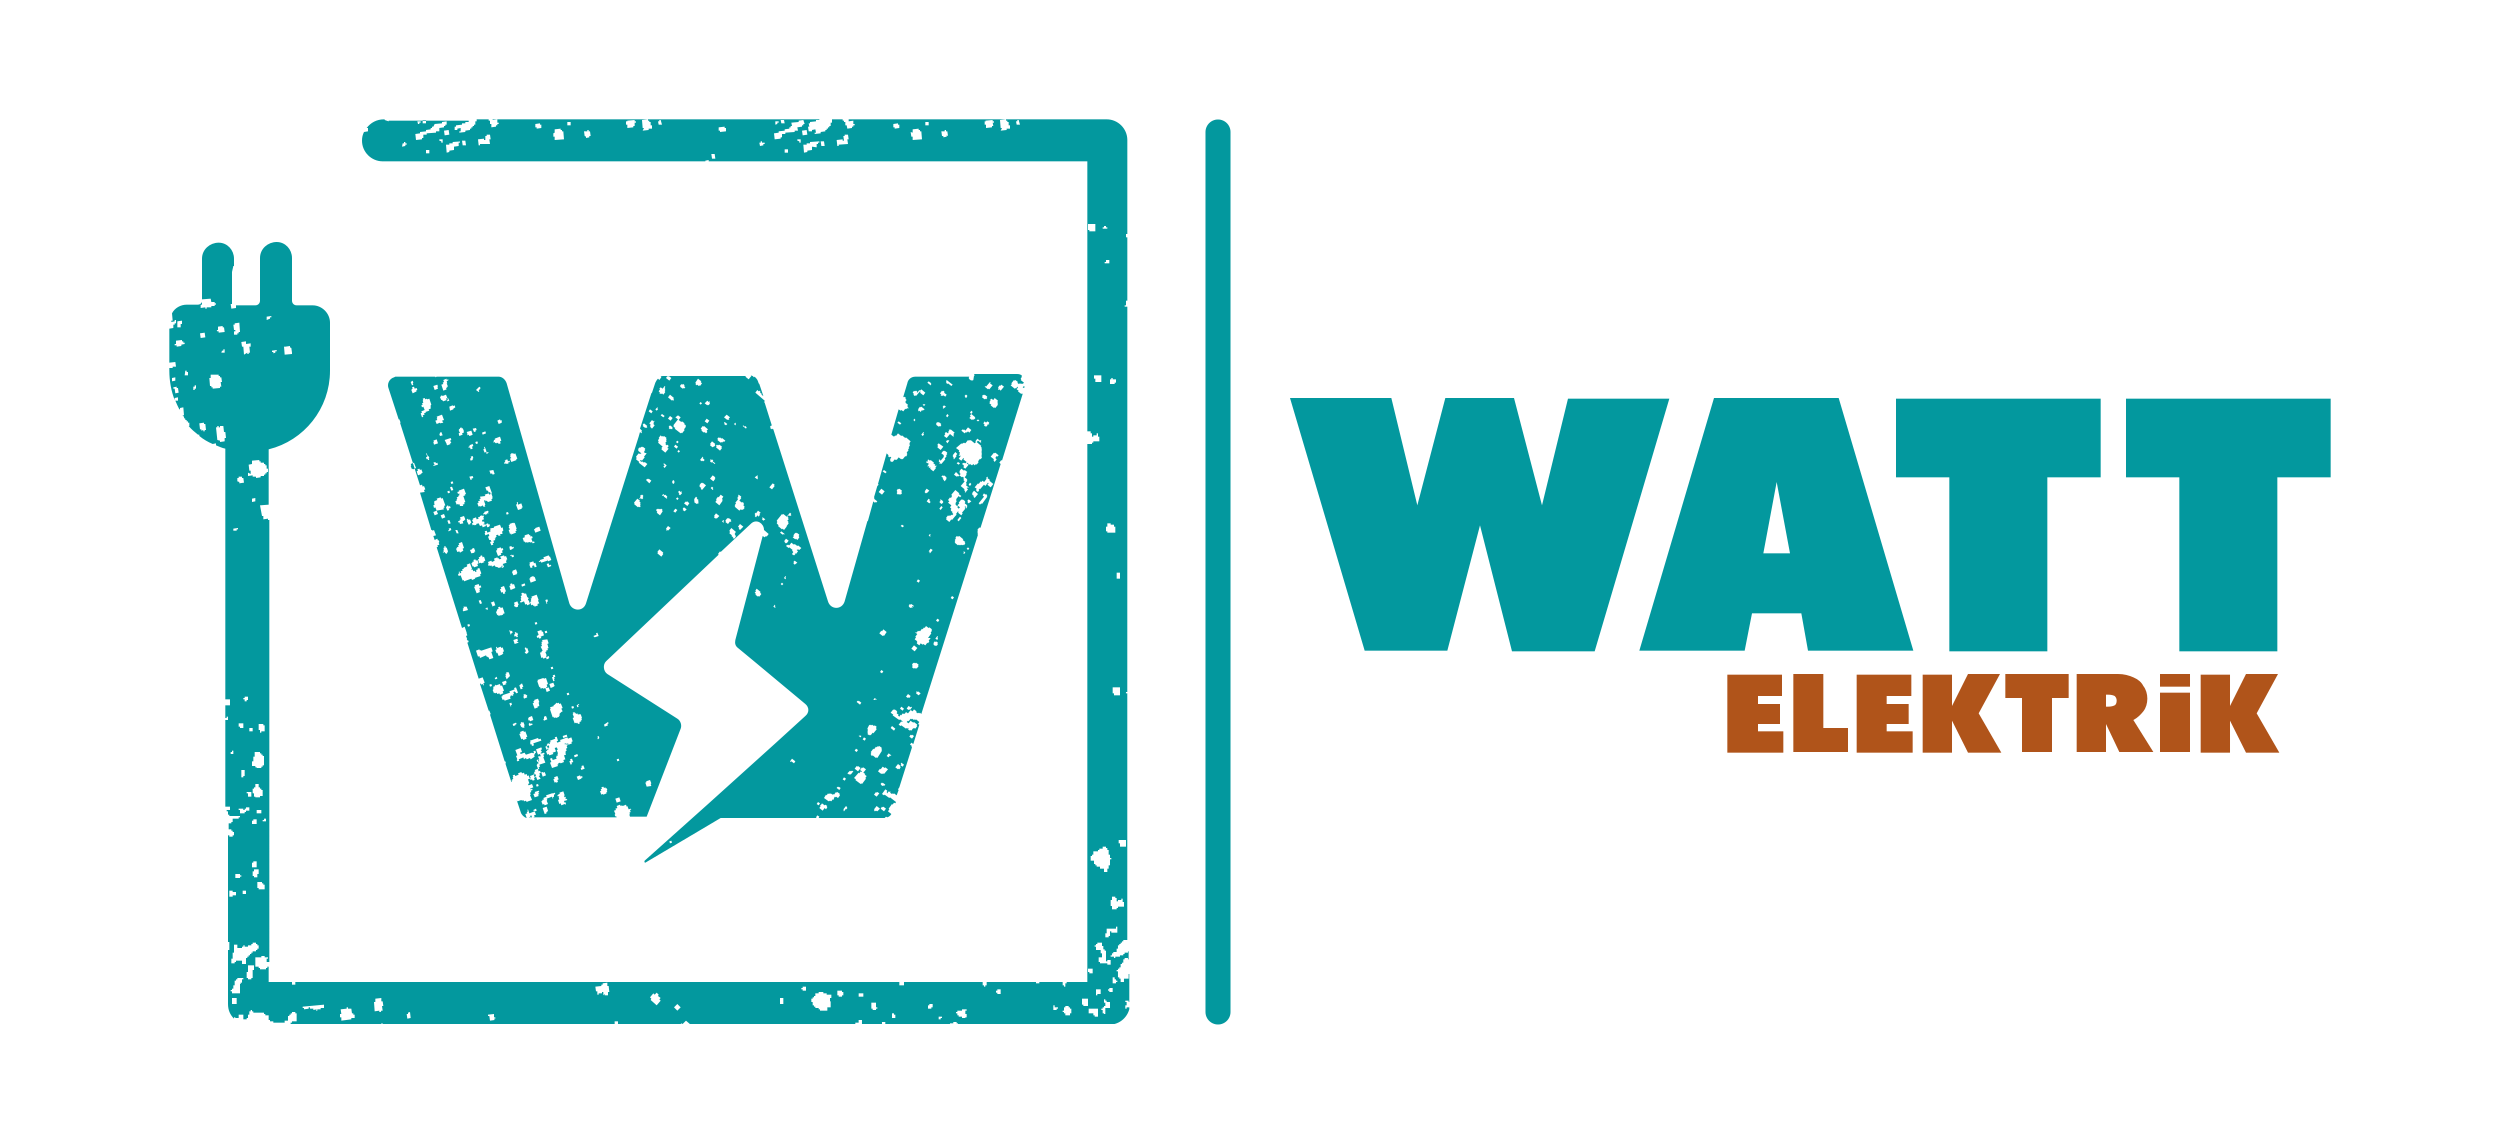 <svg xmlns="http://www.w3.org/2000/svg" xmlns:xlink="http://www.w3.org/1999/xlink" viewBox="0 0 375 171.5" style="enable-background:new 0 0 375 171.5" xml:space="preserve"><defs><path id="a" d="M25.4 17.9h144v135.7h-144z"/></defs><clipPath id="b"><use xlink:href="#a" style="overflow:visible"/></clipPath><path style="clip-path:url(#b);fill:#03989e" d="M55 19.2h.2v.5l-.6.1c-.2.4-.3.8-.3 1.3 0 1.7 1.4 3.1 3.1 3.1h48.4v-.1l.5-.1v.2h56.8v41-.5h.5v.3h.2v.5h.2v-.2h.5V65h.2v.5h.2v.7h-.9v.2h-.2v.2h-.7v-.5 81.2H160v.2h-.2v.5h-.2v-.2h-.2v-.5h-3.5v.2h-.5v-.2H148v.5h-.2v.2h-.2v-.2h-.2v-.5h-11.8v.5h-.7v-.5H44.3v.4h-.5v-.4h-3.5V145h-.2v.2h-.2v.2H39v-.2h-.2v-.2h-.5v-1.4h.9v-.2h.5v.2h.5v.2H40v.5h.4V78h-.2v-.2l-.7.1v-.5h-.2l-.3-1.6 1.3-.1v-8.3c5.3-1.3 9.2-6.1 9.2-11.8v-7.2c0-1.4-1.2-2.6-2.6-2.6h-2.4c-.4 0-.7-.3-.7-.7v-6.4c0-1.3-1-2.4-2.3-2.4-1.3 0-2.5 1-2.5 2.4v6.4c0 .4-.3.7-.7.7h-2.9v.4l-.7.1-.1-.7h.2v-4.8l.2-.9h.1v-1.1c0-1.3-1-2.4-2.3-2.4-1.3 0-2.5 1-2.5 2.4v6.1l1.3-.1.1.5h.5v.2h.2v.2h-.2v.2h-.5v.2H31v.2h-.2v-.2l-.7.1v-.5h.2v-.4c-.1.2-.3.4-.6.4H28c-.9 0-1.8.5-2.2 1.3l.1 1.1h-.2v.2l.5-.1V48h.2v.5h-.2v.2H26v.5l-.6.1v6.3c0 1.6.3 3.1.8 4.4v-.3l.5-.1v.5h-.4c.2.5.4.9.6 1.3h.1v-.2l.5-.1.1 1.2h-.2c0 .1.1.1.2.2v.1c0 .1.1.1.1.2h.1v.2h.2v.2h.2v.2h.2v.5h-.1c.4.5.9.9 1.4 1.3h.2v.2c.6.5 1.3.9 2 1.2l.5-.1v.3c.5.2.9.4 1.4.5v37.6h.7v.9h-.7v1.9h.2v-.2h.2v.5h-.4v13h.7v.5H34v.2h.2v.5h.2v.2H36v.2h-.2v.2h-.9v.5h-.2v.2h-.4v.9h.4v.2h.2v.2h.2v.5h-.2v.2h-.5v-.2h-.2v16h.2v1.2h-.2v8.1c0 .9.3 1.6.9 2.2v-.2h.2v.1h.5v-.5h.7v.7h.5v-.2h.2v-.5h.2v-.5h.2v-.2h.2v.2h.2v.2h1.6v.2h.2v.2h.5v.7h.2v.2h.5v.2h1.7v-.3h.5v-.7h.2v-.2h.2v-.2h.2v-.2h.5v.2h.2v1.2h-.7v.2h-.2v.3h1.1l.9-.1v.1h11.6v-.2h.2v.2h34.8v-.5h.5v.5l.7-.1v.2h8.5l.3-.3.2.1.5-.5.7.6-.1.1h24.8v-.4h.5v-.4h.5v.7h3v-.4h.5v.4h9.7v-.2h.5v-.2h.5v.2h.2v.2h22.7c1.6 0 2.9-1.2 3.1-2.8h-.1v.2h-.4v.2h-.2v-.5h.2v-.5h-.2v-.2h.5v.2h.1v-4.2h-.1v.7h-.7v.5h-.5v-.5h-.2v-.2h-.2v-.9h-.2v-.2h.2v-.2h.2v-.2h.2v-.5h.2v-.2h.2v-.5h.2v-.2h.5v.2h.1v-1.2h-.1v.2h-.5v.2h-.2v.2h-.5v.2h-.7v.2h-.2v-.2h-.5v-.2h.2v-.3h.2v-.2h.5v-.5h.2v-.5h.2v-.2h.2v-.2h.2v-.2h.2v-.2h.6v-37h-.2v-.2h.2V46h-.4v-.2h.2v-.7h.2v-9.5h-.2v-.5h.2V21c0-1.7-1.4-3.1-3.1-3.1h-38.7v.3l.7-.1v.5h.2v.2h-.2v.2h-.2v.2l-.7.1-.1-.5h-.2v-.5h-.2v-.2h-.2v-.4h-1.1v.2h-.5v.5h-.2v.5h-.2v.2h-.2v.2h-.2v.2h-.2v.2l-.7.1v.2l-.9.1v-.2h.2l-.1-.5-.5.1v.2h-.5l-.1-.7h.2l-.1-.5h.2v-.2l.9-.1V18h.5v-.2h.5v-.2H112v.1l-.7.1v-.1H73.9v.3l.7-.1v.5h.2v.2h-.2v.2h-.2v.2l-.7.1v-.5h-.2v-.5h-.2v-.2h-.2v-.4H72v.2h-.5v.5h-.2v.5h-.2v.2h-.2v.2h-.2v.2h-.2v.2l-.7.1v.2l-.9.1v-.2h.2v-.5l-.5.1v.2H68h.2V19h.2v-.2l.9-.1v-.2h.5v-.2h.5v-.2h-12v.1l-.6-.2v-.1h-.1c-1.1 0-2 .5-2.6 1.3M40 47.5l.7-.1v.2h-.2v.2l-.5.2v-.5zm3.7 4.7.1.7v.2l-1.1.1-.1-1.2h.2l.7-.1v.2l.2.1zm-2.9.6v-.2l.7-.1v.2h-.2v.2l-.3.1v-.2h-.2zm-4.8-3h-.2v.2h-.2v.2h-.5v-.5h.2v-.2h-.2l-.1-.8h.2v-.2l.7-.1.1 1.4zm-9.4-1.6.7-.1v.5h-.2v.5h-.5v-.9zm5.9 1.3h.2V49l.7-.1v.2h.2l.1.7-.9.1v-.2h-.2l-.1-.2zM30 50l.7-.1.1.7-.7.1-.1-.7zm-3.8 1.8v-.2h.2v-.5l.9-.1v.2h.2v.2h.2v.2l-.5.1v.2l-.7.1v-.2h-.3zm7.1.8h.2v-.2h.2v.5h-.5l.1-.3zm3.3.6-.1-1.2h-.2l-.1-.7.7-.1v.4l.7-.1v.5h-.2l.1.9h-.2v.2h-.2v-.2l-.5.3zm-11.2 1.2.9-.1.1.7h-.5v.2h-.5v-.8zm2.4 1.2h.2v.2h.2v.5h-.5l.1-.7zm5 .6v.2h.2v.2h.2l.1.7h-.2l.1.7H33v.2l-1.1.1v-.2h-.2v-.2h-.2l-.1-1.2h.2v-.5h1.2zm-7 .5.5-.1v.5l-.5.1v-.5zm3.4 1.3v-.2h.2v.5h-.2v.2H29V58h.2zm-3.2.3v-.2l.5-.1v.2h.2l.1.7-.5.1-.1-.7H26zm4.2 6.3v-.2H30l-.1-.9.7-.1v.2h.2l.1.9h-.2v.2h-.2v-.2l-.3.1zm2.4 1.4-.2-1.9h.2v-.2h.2v.2h.2v-.2h.5l.1.9h.2l.1.9h-.2v.5l-.7.1v-.2l-.4-.1zm5 5.1v-.5h-.2l-.1-.9.5-.1v-.5l1.1-.1v.2h.2v.2h.5v.2h.2v.2h.2v.5h.2v.5H40v.2h-.2v.2h-.2v.2h-.5v.2l-.7.1v-.2h-.5v-.2l-.7.1v-.5l.4.2zm-2 1.1v-.5h.2v-.2h.5v.2h.2l.1.7-.7.1v-.2l-.3-.1zm2.2 2.6.5-.1v.5l-.5.1v-.5zM35 79.3l.7-.1v.2h-.2v.2H35v-.3zm1.7 25.8v-.2h-.2v-.2h.2v-.2h.5v.5H37v.2h-.3zm-.5 4.1H36v-.2h-.2v-.5h.7v.7h-.3zm1.2.5v-.5h.5v.5h-.5zm1.6.3v-.5h-.2v-.9h.7v.2h.2v.9h-.5v.2H39zm-4.4 3v-.2h.2v-.2h.2v.5h-.4zm3.9 2.3v-.2h-.2v-.2h-.5v-.7h.2v-.7h.2v-.7h.8v.2h.2v.2h.2v.2h.2v1.4h-.2v.2h-.2v.2h-.7zm-2.3 1.4v-1.2h.5v.9h-.2v.2h-.3zm1 2.8v-.5H37v-.2h.7v.7h-.5zm1.1.2v-.2h-.2v-.5h-.2v-.7h.2v-.2h.2v-.5h.5v.5h.2v.2h.2v.2h.2v.9H39v.2h-.7zM36 122v-.5h-.2v-.2h.7v.2h.2v-.2h.2v-.2h.5v.5h-.5v.2h-.2v.2H36zm2.5 0v-.5h.7v.5h-.7zm1.4.7v.5h-.5v-.2h.2v-.2h.3zm-2.1.9v-.5h.2v-.2h.5v.7h-.7zm-.9 10v.5h-.5v-.5h.5zm.9-3.5v-.7h.2v-.2h.5v.9h-.7zm.3.3h.7v.7h-.2v.5h-.5v-.2h-.2v-.7h.2v-.3zm-2.8 1.4v-.7h.7v.2h.2v.2H36v.2h-.7zm3.5 1.6v-.2h-.2v-.9h.7v.2h.2v.2h.2v.7h-.9zm-4.4 1.1v-.9h.5v.2h.5v.5h-.5v.2h-.5zm86.5 13.4v.7h-.5v-.2h-.2v-.2h.2v-.2h.5zm5.4 1.6h-.5v-.2h-.2v-.7h.7v.2h.2v.5h-.2v.2zm23.1-.7v-.2h.2v-.2h.5v.7h-.5v-.2h-.2zm-112.9-4v-.2h-.2v-.5h-.9v.2h-.2v.2h-.5v-.7h.2v-.9h.2v-1.2h.5v.5h.7v-.2h.2v-.2h.2v.2h.5v-.2h.5v-.2h.2v-.2h.5v.2h.2v.2h.2v.5h-.2v.2h-.2v.2h-.5v.2h-.2v.2h-.2v.2h-.2v.2h-.2v.2h-.2v.9h-.4zm.7 0h.9v.7h-.2v1.2h-.2v.2h-.5v-.2H37v-.9h.2v-1zm-2.4 4.1v-.2h-.2v-.2h.2v-.2h.2v-.5h.2v-.7h.2v-.2h.2v-.2h.9v.2h-.2v.5h-.2v.2H36v1.4h-1.2zm55.7.4v-.5h-.2v.2h-.5v.2h-.2v-.5h-.2l-.1-.7.9-.1v-.2h.2v-.2l.7-.1v.5h.2l.1.9h-.2v.5h-.5v-.2l-.2.2zm7.5-.3.2.2.3-.3.3.3-.1.2.4.3-.2.2.2.2-.6.7-.9-.8.1-.2-.2-.2.5-.6zm62.5 3.3h-.7v-.3h-.2v-.2h-.2v-.2h.2v-.5h.2v-.2h.5v.2h.2v.2h.2v.7h-.2v.3zm-2.3-1.2h.5v.2h-.2v.2h-.5v-.7h.2v.3zm-18.3 0h-.2v.2h-.5v-.5h.2v-.2h.5v.5zm-8.5 0h.2v.2h-.2v.2h-.5v-.2h-.2v-.9h.7v.7zm-74.3.7h-.2v-.2l-.7.1-.1-1.4h.2v-.5l.9-.1v.5h.2l.1.7h-.2l.1.7h-.2l-.1.2zm4.4 0 .1.9-.5.1-.1-.7h.2v-.2l.3-.1zm39.6-.7.5-.5.5.5-.5.5-.5-.5zm15.9-.5v-.9h.5v.9h-.5zm-82.2 0v-.9h.7v.9h-.7zm12.7.8-.5.1v-.2h-.5v-.2h-.2v.2l-.7.1v-.2h-.2v-.2l3.2-.3v.5h-.5v.2h-.5v.2h-.2l.1-.2zm3.7 1.7v-.5H51v-.5h.2l-.1-.7.9-.1v-.2h.2v.2h.5l.1.7h.2v.2h.2v.5h-.5v.2l-1.5.2zm23-.1-.7.1-.1-.7h-.2v-.2l.9-.1v.5h.2v.2h-.2l.1.2zm59.7-1h.2v.2h.2v.5h-.5v-.7zm6.9 1v-.5h.5v.2h-.2v.2h-.3zm4-.3h-.5v-.2h-.5v-.2h-.2v-.3h-.2v-.2h.2v-.2h.7v-.2h.7v.2h-.2v.5h.2v.5h-.2v.1zm19.4-.2v-.2h-.2v-.3h-.7v-.7h1.4v1.2h-.5zm1.6-2.6v.2h.2v.2h.5v.9h-.7v.9h-.2v-.1h-.2v-.5h-.2v-.2h.2v-.2h.2v-.2h.2v-.5h-.2v-.5h.2zm-2.6-.2v1.2h-.7v-.2h-.2v-.9h.9zm-38.8.5h.2v.9h-.5v.5H123v-.2h-.2v-.2h-.5v-.2h-.2v-.2h-.2v-.5h-.2v-.5h.2v-.2h.2v-.2h.2v-.4h.5v-.2h.7v.2h.5v.2h.7v.5h-.2v.5zm4.4-.7v-.5h.7v.5h-.7zm35.8-.2h-.2v-.9h.7v.7h-.5v.2zm2.3-1.2v.7h-.5v-.2h-.2v-.2h.2v-.2h.5zm.3-1.4v.2h.2v.2h.2v.2h-.2v.2h-.5v-.9h.3zm-3.3-1.4v.7h-.5v-.2h-.2v-.5h.7zm1.4-3.9v.5h.2v.5h.2v.2h.2v1.6h.2v-.2h.5v.7h-.5v-.2H165v-.2h-.2v-.7h.5v-.6h-.2v-.5h-.7v-.5h-.2v-.2h.2v-.2h.2v-.2h.7zm2.3-2.4v.9h-.9v-.2h-.2v.7h-.2v.2h-.5v-.6h.2v-.7h1.4v-.3h.2zm-.3-4.5v.2h.2v.5h.2v-.2h.5v-.2h.2v.5h.2v.7h-.9v.2h-.2v.2h-.7v-.5h-.2v-.9h.2v-.5h.5zm-1.2-7.2v.2h.2v.7h.2v.5h.2v.2h-.2v.9h-.2v.5h-.2v.5h-.5v-.5h-.6v-.3h-.5v-.2h-.2v-.2h-.2v-.5h-.5v-.7h.2v-.2h.2v-.5h.7v-.2h.2v-.2h.5v-.3h.5v.2h.2zm2.8-1.2v.9h-.9v-.5h-.2v-.5h1.1zm-.9-23v1.2h-.9v-.3h-.2v-.9h1.1zm0-17.2v.9h-.5v-.9h.5zm-1.4-7.4v.2h.5v.3h.2v.9h-1.2v-.2h-.2V79h.2v-.5h.5zm.3-21.8v.2h.5v.5h-.2v.2h-.7v-.7h.2v-.2h.2zm-1.7-.3v.9h-.9v-.5h-.2v-.5h1.1zm1.2-17.4v.5h-.7v-.2h.2V39h.5zm-.5-5.1v.2h.2v.2h-.7v-.2h.2v-.2h.3zm-1.6-.4v1.2h-.9v-.2h-.2v-.9h1.1zm-103.9-12h.2v-.2h.2v.2h.2v.2h-.2v.2l-.5.1.1-.5zm5.5-.4v-.2h.5v.5h-.2v-.2l-.3-.1zm53.7 0v-.2h.5v.5h-.2v-.2l-.3-.1zm-4.9.3v.2h-.2v.2l-.5.1-.1-.5h.2v-.2h.2v.2h.4zm-45.5-.2H69v.2h-.2v.5l-.7.1v.5l-.7.1v.2l-.4.1-.1-1.2h.5v-.2h.5v-.2l1.4-.1h-.1zm.6-.1.1.7h-.5l-.1-.7h.5zm-5.9 1.4h.5v.5h-.5v-.5zm43.4 1.3h-.5l-.1-.7h.5l.1.7zm10.4-.9v-.5h.5v.5h-.5zm4.1-.9v.5l-.7.1v.2l-.5.1-.1-1.2h.5v-.2h.5v-.2l1.4-.1v.2h-.2v.2h-.2v.5l-.7-.1zm1.3-.8h.5l.1.7h-.5l-.1-.7zm18.9-.9v.2l-.5.1v-.2h-.2l-.1-.7h.5v-.2h.2v.2h.2l.1.7-.2-.1zm11-1.6h-.5l-.1-.5h.2V18h.2l.2.7zm-5.2-.6 1.1-.1v.2h.2v.2h-.2l.1.5h-.2v.2l-.9.1v-.5h-.2v-.5h.2l-.1-.1zm-9 .2h.5v.5h-.5v-.5zm-4.6.8h-.2v-.5l.7-.1v.2h.2v.5l-.7.1v-.2zm16.1.1h-.2L150 18l.9-.1v.2h.2v.2h.2v.5h.2v.5h-.5v.2l-.9.1.2-.4zm-13.4.7v-.5l.9-.1v.2h.2v.2h.2l.1 1.2-1.4.1v-.5h-.2l-.1-.7.3.1zm-10.4.5h.2v-.2h.5l.1.7h-.2l.1.7-1.4.1v.2h-.2l-.1-.9.9-.1v.2h.2l-.1-.7zm-5.4-.2-.7.1-.1-.7.7-.1.1.7zm-.4-1.6h-.2v.2h-.2v.2l-.7.1.1.5h-.5v.2l-1.4.1v.2h-.5v.5h-.2v.2l-.9.1-.1-.9.7-.1v-.2l.9-.1v-.2l.7-.1v-.2h.2v-.2h.2l-.1-.5 1.1-.1v-.2l.7-.1.2.6zm-33 1.8-.1-.7h.5v-.2h.2v.2h.2l.1.7h-.2v.2l-.5.1v-.2l-.2-.1zm20.1-.8v-.5l.9-.1v.2h.2v.5l-.9.1v-.2h-.2zm8.5-.9v-.5h.5v.2h-.2v.2l-.3.1zm1.4-.2h-.5l-.1-.5h.5l.1.5zm-18.4.2h-.5l-.1-.5h.2V18h.2l.2.7zm-5.2-.6 1.1-.1v.2h.2v.2h-.2v.5H95v.2l-.9.1v-.5h-.2v-.5h.2v-.1zm-9 .2h.5v.5h-.5v-.5zm-4.6.8h-.2v-.5l.7-.1v.2h.2v.5l-.7.1v-.2zm16.1.1h-.2l-.1-1.2.9-.1v.2h.2v.2h.2v.5h.2v.5h-.5v.2l-.9.1.2-.4zm-13.4.7v-.5l.9-.1v.2h.2v.2h.2l.1 1.2-1.4.1v-.5H83V20l.2-.1zm-10.4.5h.2v-.2h.5l.1.7h-.2l.1.7H72v.2h-.2l-.1-.9.9-.1v.2h.2v-.6zm-5.4-.2-.7.1-.1-.7.7-.1.1.7zM63.9 18v.5h-.5V18h.5zm-1.3.2h.5v.2h-.2v.2h-.2l-.1-.4zm2.6.4 1.1-.1v-.2l.7-.1v.5h-.2v.2h-.2v.2l-.7.1v.5h-.5v.2L64 20v.2h-.5v.5h-.2v.2l-.9.1-.1-.9.7-.1v-.2l.9-.1v-.2l.7-.1v-.2h.2V19h.2l.2-.4zm14.2 104.1.2-.1-.1-.2.2-.1.1.3h-.4zm74.2-64.5-.2-.1.2-.2c.1.1.1.2 0 .3zm-56.8 71.2 11.3-6.7h14.4l-.1-.1.2-.3.3.2-.1.2h9.9l.2-.2.2.1c.3-.1.5-.3.6-.5l-.5-.4.2-.3-.1-.1.5-.7.1.1.2-.3.2.1.1-.2-.9-.7-.1.1-.7-.5-.1.1-.3-.2.5-.7.3.2-.1.1.1.1-.1.1.1.1.2-.3.1.1.1-.1.1.1-.1.1.3.2.1-.1.1.1.1-.1.4.3.3-.8-.1-.1.2-.3 1.9-6-.1-.1.1-.1-.3-.2.2-.3.3.2.9-2.9-.2-.1.2-.3-.5-.4-.1.1-.1-.1-.1.1-.3-.2-.1.1-.1-.1-.3.4-.1-.1-.1.1-.1.1.3.2.3-.4.1.1.3.2.1-.1.5.4-.1.1.1.1-.3.4-.1-.1-.1.1-.1-.1-.3.4-.1-.1-.1.1-.3-.2.1-.1-.1-.1-.1.1-.1-.1-.1.1-.7-.5-.1.1-.3-.2.4-.5.1.1.1-.1-.4-.3-.1.1-.3-.2-.7-.5.1-.1-.4-.3.4-.5.1.1.1-.1.4.3-.1.1.1.1-.1.1.3.2-.1.1.1.1.1.1.2-.3.1.1.2-.3.1.1.1-.1.1.1.2-.3.3.2.4-.5.3.2.2-.3.4.3-.1.1.3.2.1-.1.1.1.1-.1.2.2 8.5-26.9-.1-.1.1-.1-.1-.1.1-.1-.1-.1.1-.1-.1-.1.3-.4.1.1.1-.1 3-9.5-.2-.2.3-.4.1.1 3.1-10-.1-.1-.1.1-.5-.4.1-.1-.3-.2.2-.3-.1-.1-.2.3-.1-.1-.1.1-.6-.5.2-.2-.1-.1.4-.5.1.1.1-.1.4.3-.1.1.2.2.1-.1.1.1.1-.1.1.1.1-.1.1.1.2-.2-.5-.4.1-.1-.1-.1.2-.3-.1-.1.1-.1c-.2-.1-.4-.2-.7-.2h-6.5.1l-.1.1.1.1-.1.1-.1.6-.1.1-.1-.1-.1.1-.4-.3.1-.1-.1-.1.1-.1h-8.1c-.6 0-1.1.4-1.2 1l-.6 2 .1.1.1-.1.2.2-.1.1.2.2-.2.2.1.1-.1.1.4.3-.1.1.1.1-.1.1.2.2-.1.1-.1-.1-.2.2-.1-.1-.3.4-.3-.2-.1.1-.3-.2-1.1 3.8.4.3.2-.2.1.1.3-.4.5.4.1-.1.5.4.1-.1.7.6-.2.3.1.1-.1.1.1.1-.2.3.1.1-.2.2.1.1-.3.4.1.1-.1.1.1.1-.2.3-.1-.1-.4.5-.1-.1-.1.1-.4-.3-.3.4-.1-.1-.1.1-.2-.2.1.1-.3.4-.1-.1-.1.1-.2-.2.1-.1-.1-.1.2-.3-.2-.1-.1.1-.2-.2.1-.1-.3-.3-1.3 4.6.1.1-.2.2-.5 1.7.1.1-.1.1.5.4-.2.2-.1-.1-.1.1-.2-.2-.8 2.9-.1.1-3.4 12c-.4 1.3-2.1 1.3-2.5 0L116 64.4l-.1-.1-.1.1-.3-.2.1-.1-.1-.1.2-.2.1.1-1.1-3.5-.1-.1.1-.1v-.1l-1.4-1.2.3-.4.2.2.1-.1.2.2-.1.1.3.2-.1.1.3.2-.6-1.8-.1-.1-.1-.3c-.1-.3-.3-.5-.5-.7l-.1.1-.2-.2c-.1 0-.2-.1-.3-.1l.1.1-.4.5-.5-.4.1-.1H99.5c-.1 0-.3 0-.4.1l.1.1-.3.4-.2-.2c-.2.2-.3.4-.4.6l-.5 1.5-.1.1-1.7 5.3.3.3-.1.1.1.1-.1.2-.2-.2-.2.7-7.9 25c-.4 1.3-2.1 1.2-2.5 0l-9.4-33c-.2-.6-.7-1-1.2-1h-9.3l-.2.1v-.1h-6l-.2.1c-.7.2-1.1 1-.8 1.7l1.5 4.6h.1l.2.5H60l3 9.4.3-.1.1.3.2-.1.2.5-.2.1.1.3-.7.1 1.7 5.6h.1l.1.1.2-.1.3.8-.4.1.2.6.4-.2.1.3.1-.1.1.3-.1.1.1.3-.3.1.1.2-.2.1 3.8 12.1.4-.2.3.9v.1l.1.3-.2.1.2.5-.1-.1.1.3.1-.1.1.3-.2.1 1.7 5.4.6-.2.3.8-.2.1.1.3h-.1l-.1-.2-.2.1-.1-.2-.1.1 1.3 4h.1l.2.5-.1.1 2.2 7h.1l.1.3h-.1l.9 2.8h.1l-.1-.2.2-.1-.1-.1.2-.1-.1-.2.1-.1-.1-.2.3-.1.1.2.5-.2-.1-.2.5-.2.1.2.3-.1.1.3.3-.1.1.3.2-.1.1.3.1.2.1-.1-.1-.3.8-.3.1.3-.2.1.1.1-.2.1.1.3-.3.1-.1-.2-.2.1-.1-.2-.3.1.2.6-.2.1.1.2.5-.2.2.5-.5.2.1.1.2-.1.1.2-.3.1.1.2-.2.1.1.3-.1.1.1.2.2.5-.6.2-.2.1-.1-.2-.3.1-.1-.2-.2.1-.1-.1-.6.2-.1-.2.6 1.8c.1.4.5.8.9.9l-.2-.6.3-.1-.1-.2.2-.1-.1-.2.1-.1.2.6.8-.3.2.5-.3.1.1.2-.2.1h12.5l-.1-.2-.1.1-.1-.3.1-.1-.2-.5.3-.1-.1-.2.3-.1-.1-.3.5-.2.1.2.2-.1.1.1.5-.2.1.3.1-.1.2.5.3-.1.1.1-.2.1.1.3-.2.1.1.2-.1.1.1.3H97l5.1-13.2c.2-.5 0-1.2-.5-1.5l-10.5-6.7c-.6-.4-.7-1.4-.2-1.9l16.9-16-.1-.1.3-.4.1.1 4.6-4.3c.8-.7 1.9 0 1.9 1l.7.6-.3.4-.1-.1-.2.2-.3-.2-4.1 15.6c-.1.5 0 .9.4 1.2l2.3 1.9 7.8 6.5c.6.5.6 1.3 0 1.8l-4.5 4.1-10.2 9.2-9.4 8.4c-.1.2 0 .3.1.3zm35.5-8.4.1.1.1-.1.4.3-.3.4-.5-.4.2-.3zm4.3-10.8.1.1.1-.1.3.2-.3.4-.4-.3.2-.3zM135 63.7l-.4-.3.2-.2.4.3-.2.2zm1.5 42.8-.1-.1-.1.1-.3-.2.2-.3.1-.1.3.2.1-.1.1.1-.3.4zm.8-43.4-.1.1-.2-.2.2-.2.1.1-.1.1.1.1zm0 37.2-.1-.1-.1.1-.3-.2.1-.1-.1-.1.1-.1-.1-.1.2-.3.1.1.1-.1.1.1.1-.1.4.3-.1.1.1.1-.3.4-.1-.1-.1.1zm-.6-3 .4-.5.5.4-.4.5-.5-.4zm1.1 7-.4-.3.1-.1-.1-.1.1-.1.1.1.1-.1.4.3-.3.3zm1.8-8.6-.3.4.1.1-.2.3-.1-.1-.3.4-.3-.2-.1.1-.3-.2-.2.3-.4-.3.1-.1-.1-.1.1-.1-.4-.3.2-.3-.1-.1.3-.4-.3-.2.1-.1.1.1.2-.3.1.1.1-.1.1.1.3-.4.1.1.2-.3.1.1.2-.3.4.3.1-.1.4.3-.1.1.1.1-.2.3.1.1-.5.7h.4zm-1-30.5-.2.2-.2-.2.3-.4.1.1-.1.1.1.2zm-.2-3.6-.1-.1-.2.3-.2-.2-.1.1-.1-.1.1-.1-.1-.1.3-.4.1.1.1-.1.5.4-.3.2zm-.7 25.3.3.2-.2.3-.3-.2.2-.3zm1.9-11.6-.2.2-.4-.3.3-.4.2.2-.1.1.2.2zm-.3 7.4.3-.4.3.2-.4.5-.1-.1.1-.1-.2-.1zm.2-2.2-.2-.2.2-.2.1.1-.1.1.1.1-.1.1zM139 74l-.1-.1-.1.1-.1-.1.1-.1-.1-.1.3-.4.4.3-.4.4zm1.5 22.9-.1-.1-.1.1-.3-.2.1-.1-.1-.1.2-.3.1.1.1-.1.3.2-.1.1.1.1-.2.3zm.1-.9-.3-.2.3-.4.1.1-.1.1.1.1-.1.3zm.1-2.7-.3-.2.2-.3.3.2-.2.3zm1.4-25.4-.1.1.1.1-.2.2.1.1-.3.4.1.1-.6.7-.1-.1-.1.1-.1-.1.1-.1-.2-.2.1-.1-.1-.1.1-.1.2.2.5-.6-.1-.1.1-.1-.4-.3.3-.4.1.1.1-.1.4.3zm-.2-1.7.2-.2.1.1.1-.1.1.1-.3.4-.2-.3zm-.4-4.9-.1-.1.1-.1-.1-.1.2-.2.3.2-.4.3zm0 5.7-.4.5-.5-.4.1-.1-.1-.1.1-.1-.1-.1.2-.2.7.5zm-.4 9.5-.2-.2.3-.4.2.2-.3.4zm.1-.9-.2-.2-.1-.1.2-.2-.1-.1.1-.1.4.3-.1.1.1.1-.3.2zm.2-3.8.1-.1-.3-.2.2-.2.1.1.1-.1.4.3-.1.1.1.1-.3.4-.3-.4zm1.5 18.1-.3-.2.2-.3.3.2-.2.3zm1.4-8.1-.1-.1-.1.1-.1-.1-.1.1-.1-.1-.1.1-.5-.4.1-.1-.1-.1.1-.1-.1-.1.2-.2-.1-.1.2-.3.1.1.1-.1.1.1.1-.1.6.5-.1.1.4.3-.1.1.1.1-.2.3-.1-.1-.2.1zm-.7-3.8.4-.5.2.2-.4.5-.2-.2zm1 5.1-.1-.1.1-.1-.1-.1.1-.1.2.2-.2.2zm.2-7.2-.1.1.1.1-.1.1.1.1-.5.6.1.1-.2.3-.5-.4.1-.1-.1-.1-.3.4.1.1-.2.2-.5.6-.1-.1-.3.4-.5-.4.1-.1-.1-.1.3-.4.1.1.1-.1.1.1.2-.2.1.1.1-.1.1-.1-.2-.2.1-.1-.3-.2.1-.1-.1-.1.1-.1-.2-.2.2-.3-.5-.4.2-.2-.2-.2.3-.4.1.1.2-.2-.1-.1.1-.1-.1-.1.6-.7.6.5-.1.1.4.3-.2.2-.2-.2-.4.5.1.1-.1.1.1.1-.2.3.1.1-.1.1.4.3-.1.1.1.1.1.1.2-.2-.4-.3.1-.1.2-.2-.1-.1.4-.5.1.1.1-.1.4.3-.1.1.1.1-.1.1.4.3-.1.1.1.1-.2.3-.1-.4zm-.9-4.6.2-.2-.2-.2.1-.1-.1-.1.3-.4.4.3.1-.1.4.3-.1.1v.1l-.1.1.1.1-.3.4.4.3-.1.1.1.1-.2.3.1.1-.1.1.1.1-.1.1.4.3-.1.1-.1-.1-.1.1.2.2-.4.5-.1-.1.1-.1-.2-.2.1-.1-.6-.5.6-.7-.2-.2.1-.1-.1-.1.1-.1-.2-.2-.1.1-.4-.3-.2.2-.1-.1-.1.1-.4-.3.3-.4.5.5zm-.4-1.8.2-.2.3.2-.2.2-.3-.2zm1.7 13-.2-.2.2-.2.2.2-.2.2zm.1-7-.2-.2.1-.1-.1-.1.2-.2.4.3-.4.3zm.2-2.6-.2-.2.2-.3.2.2-.2.3zm.7 1.8-.2-.2.1-.1-.3-.2.1-.1-.1-.1.3-.4.6.5-.5.6zm1.1.9-.1-.1-.2.2-.2-.2.8-1-.2-.2.2-.3.2.2.1-.1.2.2-.1.1.1.1-.8 1.1zm1.3-2.5-.5-.4.2-.2-.1-.1-.4.5-.1-.1-.1-.1-.6.7-.1-.1-.1.1.1.1-.2.3-.3-.2.1-.1-.1-.1.1-.1-.3-.2.5-.6.1.1.3-.4.1.1.1-.1.1-.1.2.2.1-.1.3-.4-.1-.1.2-.2.1.1-.1.1.4.3-.1.1.6.5-.4.5zm-1.1-9.6.2-.3.2.2.2-.2.3.2-.1.1.1.1-.1.1-.1-.1-.2.4-.1-.1-.1.1-.2-.2.1-.1-.2-.2zm2.1 5-.1-.1-.2.3.2.2-.3.4-.2-.3.1-.1-.5-.4.5-.6.1.1.1-.1.5.4-.2.2zm.3-10.7.1.1.2-.2.4.3-.5.6-.2-.2-.1.1-.1-.1.1-.1-.1-.1.2-.4zm-.7 1.9.5.4-.1.1.1.1-.1.1.1.1-.1.1.1.1-.4.5-.1-.1-.1.1-.5-.4.1-.1-.3-.2.1-.1-.1-.1.2-.2-.1-.1.2-.2.3.2.2-.3zm-1.4-1.8.1.1.6-.7.1.1-.1.1.4.3-.5.6-.1-.1-.1.1-.5-.4.1-.1zm-.3 1.3.1.1.1-.1.4.3-.1.1.1.1-.2.2-.1-.1-.1.1-.4-.3.1-.1-.1-.1.2-.2zm-.8 3.7.2.2-.1.1-.1-.1-.1.1-.1-.1.2-.2zm-1.2-.6.2-.2-.2-.2.2-.3.2.2-.2.3.6.5-.1.1.1.1-.1.1-.1-.1-.1.2-.1-.1-.1.1-.4-.3.2-.2-.1-.2zm-.7-3.1.1.1.1-.1.1.1-.1.1.1.1-.2.2-.2-.2.1-.1-.1-.1.1-.1zm-.4 5.2.1.1.1-.1.2.2.4-.5.5.4-.3.4-.2-.2-.2.2-.1-.1-.2.2-.5-.4.2-.2zm-.3 2.2.1-.1.1.1.2-.2.1.1.1-.1.1.1.4-.5.1.1.1-.1.1.1.1-.1.6.5.2-.2-.1-.1.3-.4.4.3.1-.1.1.1-.1.1.1.1-.1.1-.4-.3-.2.2.7.6-.1.1.2.2-.1.1.1.1-.1.1.1.1-.1.1.1.1-.1.1.1.1-.1.1.1.1-.1.1.1.1-.1.1.1.1-.2.3-.1-.1-.3.4.1.1-.3.4-.1-.1-.2.2-.2-.2-.2.2-.3-.2-.1.1-.2-.2-.1-.1-.1.1.3.2-.5.6-.3-.2.1-.1-.1-.1.1-.1-.3-.2.2-.2.1.1.1-.1.1.1.2-.2-.5-.4.1-.1-.1-.1-.3.4-.4-.3.3-.4-.1-.1-.1.1-.1-.1.2-.2-.1-.1.1-.1-.2-.2.1-.1-.1-.1-.4-.3.7-.6zm-.5 1.5-.2.2.1.1-.4.5-.1-.1.1-.1-.2-.2.1-.1-.1-.1.4-.5.3.3zm-.5-2.9-.1.1.1.1-.1.1-.5-.4-.5.6-.4-.3.2-.3-.1-.1.2-.2.3.2.1-.1-.1-.1.2-.2-.1-.1.1-.1.1.1.1-.1.6.5-.2.2.1.1zm-1.2-2.8.2-.3.2.2-.2.3-.2-.2zm.1-5.4.9.7-.2.2-.5-.4-.1.1-.2-.2.1-.1-.1-.1.1-.2zm-.7 1.6.1.1.1-.1.2.2-.1.1.4.3-.2.3-.3-.2-.1.1-.1-.1-.1.1-.1-.1.1-.1-.2-.2.3-.4zm-.7 4.7.1.1.1-.1.4.3-.1.1.1.1-.2.2-.1-.1-.1.1-.4-.3.1-.1-.1-.1.2-.2zm-1.3-6.1.4.3-.1.1.1.1-.1.1-.5-.4.2-.2zm-.1 11.7.3.2.1-.1.5.4-.1.1.3.2-.1.1.1.1.1-.1.1.1-.2.2.1.1-.4.5-.5-.4.1-.1-.1-.1-.1.1-.1-.1.1-.1-.1-.1-.1.1-.1-.1.2-.2-.1-.1.1-.1-.1-.1-.1.1-.2-.2.1-.1.1.1.1-.4zm-.6-8-.2-.2.1-.1.1.1.1-.1.1.1-.2.2zm-1.5-2.3.1.1.1-.1.1.1.1-.1.1.1-.1.1.1.1.3-.4.1.1.2-.2.6.5-.3.4-.5-.4.1-.1-.1-.1-.6.7-.1-.1-.1.1-.2-.2.1-.1-.2-.2.2-.3zm-.6 32 .1.1.1-.1.4.3-.1.1-.1-.1-.1.1.1.1-.1.1-.1-.1-.1.1-.3-.2.1-.1-.1-.1.2-.2zm-.3 13.5.4.3-.2.3-.1-.1-.1.1-.3-.2.3-.4zm-.6 2.2-.2.3-.4-.3.2-.3.4.3zm0-27.4-.2.2-.3-.2.2-.2.3.2zm-.9-5.6.1.1.1-.1.4.3-.1.1.1.1-.1.1.1.1-.2.2-.1-.1-.1.1-.1-.1-.1.1-.2-.2.1-.1-.1-.1.1-.1-.1-.1.2-.3zm-3.1 48.4-.1-.1-.1.1-.1-.1-.1.1-.1-.1.1-.1-.1-.1.4-.5.5.4-.4.4zm-.5-2.5.3-.4.1.1.1-.1.3.2-.4.5-.4-.3zm1.5-1.3-.1-.1-.1.1-.3-.2.1-.1-.1-.1.1-.1.1.1.1-.1.4.3-.2.2zm0-1.8-.1-.1-.1.1-.1-.1-.1.1-.5-.4.3-.4.1.1.3-.4.3.2.1-.1.4.3-.6.7zm2.6-1.7.4.3-.2.3-.3-.2.1-.1-.1-.1.1-.2zm-.5.2.4.3-.1.1.1.1-.2.3-.1-.1-.1.1-.4-.3.4-.5zm-.9-5.7.5.4-.2.3-.5-.4.2-.3zm-.5 4.1.4.3-.1.1-.1-.1-.2.3-.3-.2.3-.4zm-.7-17.6-.1-.1-.1.1-.5-.4.3-.4.1.1.2-.3.5.4-.4.6zm-.1 5.3-.2.3-.3-.2.2-.3.3.2zm.1-30.2.4.3-.2.2-.4-.3.2-.2zm-.4 2.8.5.4-.4.5-.5-.4.4-.5zm-.6 38.7.1-.1.1.1.1-.1.4.3-.1.1.1.1-.1.1.1.1-.7 1.1-.1-.1-.1.1-.5-.4-.1.1-.1-.1-.1-.1.1-.1-.1-.1.1-.1-.1-.1.1-.1.3-.4.1.1.3-.4.1.1.1-.1zm-.4-7.3.3.2-.1.1-.1-.1-.1.1h-.2l.2-.3zm-.8 4 .1.1.1-.1.1.1.1-.1.3.2.1-.1.3.2-.1.1.1.1-.1.1.1.1-.5.6-.1-.1-.3.4-.1-.1-.1.1-.3-.2.1-.1-.1-.1.1-.1-.1-.1.1-.1-.1-.1.1-.1-.1-.1.3-.6zm-.8 1.9.3.2-.2.3-.3-.2.2-.3zm-.5 0-.3-.2.1-.1.1.1.1-.1.1.1-.1.2zm0 4.6-.4.5-.5-.4.3-.4.1.1.1-.1.4.3zm-.5-10.1.1.1.1-.1.4.3-.2.3-.5-.4.1-.2zm-.2 7.2.3.2-.2.3-.3-.2.2-.3zm.4 3.6.1.1.2-.3.1.1.1-.1-.3-.2.3-.4.1.1.1-.1.4.3-.4.5.3.2-.1.1.3.2-.2.3.1.1-.6.8-.1-.1-.1.1-.8-.6.1-.1-.3-.2.7-.8zm-1.3-.3.1.1.1-.1.1.1.1-.1.1.1-.4.5-.1-.1-.1.1-.3-.2.4-.4zm-.4 5.5-.1.1.1.1-.1.1-.1-.1-.3.4-.1-.1.1-.1-.1-.1.4-.5.2.2zm-.5-4.5.3.2-.2.3-.3-.2.2-.3zm-1 1.4.1.1.1-.1.3.2-.2.3-.4-.3.1-.2zm-1.7 1.2.1.1.2-.3.1.1.1-.1.1.1.1-.1.3.2.1-.1.1.1.3-.4.1.1.1-.1.4.3-.1.1.1.1-.3.4-.3-.2-.1.1-.1-.1-.2.5-.1-.1-.2.3-.1-.1-.1.1-.1-.1-.1.1-.7-.5.3-.5zm-.8 1.6.2-.3.4.3.1-.1.3.2-.1.1.1.1-.2.3-.1-.1-.1-.1-.3.4-.5-.4.2-.3-.1-.1.1-.1v.1zm-.4-.5.3.2-.2.3-.3-.2.2-.3zM61.9 57.1l.1.3-.1.1.1.2-.2.1-.2-.5.3-.2zm-.1 1.4-.1-.1.2-.1-.1-.2.3-.1.1.3.3-.1.1.3-.2.1.1.1-.2.1.1.2-.1-.2-.4.2-.2-.5h.1zm.5 12-.1-.2-.2.1-.1-.1-.1.1-.2-.5.1-.1-.1-.2.5-.2.3.8-.2.1.1.2zm.9.6-.5.2-.2-.6.2-.1-.1-.2.3-.1.1.2.2-.1.2.5-.2.1v.1zm1.2-2.1h-.2l-.1-.2-.1.1-.1-.3.2-.1-.2-.5h.1l.2.5.1-.1.1.3-.1.1.1.2zm.2-7.7-.3.1.1.2-.6.2.1.1-.3.1.1.2-.3.1.1.2-.2.1-.2-.6.2-.1-.1-.2.5-.2-.2-.5-.2.1-.1-.3.2-.1-.1-.2.2-.1-.1-.3.1-.1-.1-.2.3-.1.1.2.2-.1.1.1.3-.1.3.9-.1.1v.5zm22.2 44.3.1.1-.2.1.1.2-.2.1-.1-.3.3-.2zm-.6 1.4.1-.1.1.2.2-.1.1.2.2-.1.1.1.1-.1.2.6-.1.1.1.2-.2.1.1.1-.3.1.1.2-.3.1-.1-.2-.1.1-.1-.1-.2.1-.3-.8.2-.1-.2-.5.1-.1-.1-.1.3-.1v.2zm-.2-1.1.1.3-.3.1-.1-.3.3-.1zm-.7-2 .1.3-.3.1-.1-.3.3-.1zm-.3 6.3.1.3-.6.2-.1-.3.6-.2zm-1.5-4.8.1.1.2-.1.1.2.2-.1.1.2.2.5-.2.1.2.4-.2.1-.2.2-.1.1.1.2-.2.1.1.1-.5.2-.1-.1-.2.1-.1-.2-.1.1-.4-1.2.1-.1-.1-.2.6-.2-.1-.1.2-.1.3-.3zm-1-1.8-.5.2-.2-.6-.3.1-.1-.1-.3.1-.1-.3-.1.1-.3-.9.1-.1-.1-.1.9-.3.1.1.3-.1.3.9-.2.1.1.3-.2.1.1.1.3-.1.2.5-.2.1.2-.1zm-.2 8.8-.3.1-.2-.5.5-.2.1.3-.2.1.1.2zm-.7-4.9.3-.1.2.5-.5.2-.1-.2.1-.1v-.3zm-.3 5.3-.2.1.1.1-.5.2-.3-.8.8-.3.1.3-.2.1.2.3zm-.4 1.4-.3.1-.1-.3.3-.1.1.3zm-.8-2.4-.3.1-.1-.3-.1.1-.1-.3.1-.1-.1-.2 1.2-.4.1.2.3-.1.1.3-1.2.4.1.3zm-1.1-1-.5.2-.1-.2-.2.1-.3-.8.2-.1-.1-.2.5-.2.1.2.2-.1.3.8-.2.1.1.2zm.2-20.7.1-.1.2.6-.4.2-.1-.2-.2.1-.2-.5-.5.2-.1-.2.2-.1-.1-.3.1-.1-.1-.3.2-.1-.1-.3.2-.1.1.1.1-.1.1.2.2-.1.2.6h.1l.1.2-.1.1v.2zm.3-3.5.5-.2.1.2.1-.1.2.6-.8.3-.2-.6.2-.1-.1-.1zm2.6 3.9-.1.1-.2-.6.3-.1.1.3-.2.1.1.2zm-.1 4.1.1.3-.3.1-.1-.3.3-.1zm.1 1.3.2.6-.2.1.1.3v.1l.1.2-.2.1.1.2-.3.1.1.1-.2.1.2.5-.1.1.1.2-.5.2-.1-.2-.2.1-.2-.8.3-.1-.1-.1.2-.1-.3-.6.2-.1-.1-.3.1-.1-.1-.2.2-.1-.1-.2.8-.1zm.2 2.9-.3.1-.1-.3.4-.2.1.2-.1.1v.1zm-.7-3.5-.5.2.1.2-.3.1-.1-.2-.2.1-.1-.3.2-.1.1-.1-.2-.5.6-.2.1.3.1-.1.1.2v.1l.1.3zm-.7 10.6-.3.1.1.1-.5.2-.3-.8.2-.1-.1-.2.2-.1-.1-.1.6-.2.2.5-.1.1.1.5zm-.7-12.5.3-.1.1.3-.3.1-.1-.3zm.7-2.9-.3.1.1.2-.5.2-.1-.2-.1.1-.1-.2-.2.1-.2-.5.2-.1-.1-.1.1-.1-.1-.2.2-.1-.1-.2.8-.3.3.8-.1.1.2.4zM78.3 88l-.1-.3.5-.2.1.3-.5.2zm0 14.5.2.5-.2.1.1.2-.3.1-.2-.6.4-.3zm-.1 6-.1-.1.2-.1.1.1.1-.1.2.5-.1.1.1.2-.3.1-.1-.2-.1.1-.2-.5.2-.1zm.9-3.9-.5.2-.1-.3.1-.1-.1-.2.3-.1.1.2.1-.1.1.2-.1.1.1.1zm-.1-6.5-.1-.1h-.1l-.1-.2.2-.1-.2-.5.2-.1.1.2.1-.1.2.6-.3.3zm.3 9.5.5-.2.2.6-.5.2-.1-.2-.1.1-.1-.3.1-.1v-.1zm.2.8.1.2.2-.1.1.2-.5.2-.1-.3.2-.2zm3.6-5.4-.5.2-.2-.6.6-.2.2.5-.2.1h.1zm.2-1.5-.2.1.1.2-.1.1.1.2-.2.1-.2-.6.2-.1-.1-.2.3-.1.1.3zm-.3-1.2-.3.1-.1-.3.3-.1.1.3zm-.8-15.2-.2-.5.3-.1.1.3.2-.1.1.2-.5.2zm.1-1.8.1.2h.1l.2.5-.5.2-.1-.2-.1-.1.1.2-.9.3-.1-.2-.2.1-.1-.1.2-.1V84l.6-.2-.1-.2.8-.3zm-2-4.1.6-.2.2.6-.8.3-.2-.5.2-.1v-.1zm-.2 5.3.2-.1.2.6-.3.1-.1-.3-.3.1.1.2-.3.1-.2-.5.1-.1-.1-.2.6-.2.1.3zm-1.4-4.2.6-.2.1.2.1-.1.1.3.2-.1.1.3-.2.1.2.5.2-.1.1.2-.3.1-.1-.2-.2.1-.1-.1-.5.1v-.1l-.2.1-.1-.2-.1.1-.2-.6.3-.1v-.3zm-1-4.6.5-.2.2.6-.2.1.1.1-.6.2-.3-.8.2-.1-.1-.2.2-.1v.4zm0 20.6.1.1-.6.2-.2-.6.6-.2.1.3-.2.1.2.1zm-1-1.2-.1.1-.2-.6.1-.1.1.2.2-.1.1.3-.2.1v.1zm-.7 7.5-.5.2-.2-.5.6-.2.1.3-.2.1.2.1zm-.7-4.4-.5.2-.2-.5-.1.1-.2-.5.2-.1-.1-.3.1-.1.1.2.5-.2.1.2.2-.1.2.6-.2.1.1.2-.1.1-.1.1zm-.9 3.4.1-.1.1.3-.3.1-.1-.2.2-.1zM74 90.9l-.1.1-.2-.5-.1-.1.5-.2.2.6-.3.1zm.6.5.2-.1-.1-.2.3-.1.1.2.3-.1.3.9-.3.1.1.1-.3.1H75l-.2.1-.1-.2-.1.1-.2-.5.1-.1.1-.3zm.5-3.3.5-.2.3.8-.2.1.1.2-.3.1-.1-.3-.2.1-.2-.5.2-.1-.1-.2zm.4-3-.2.1-.1-.3.3-.1.1.2-.1.1zm.5 16.8-.2-.5.1-.1-.1-.2.2-.1-.1-.1.2-.1.1.1.1-.1.2.6-.5.5zm0-24.7-.1-.3.3-.1.1.3-.3.1zm.3 1.9.1-.1-.1-.2.2-.1-.1-.1.6-.2.1.1.1-.1.3.9-.1.1.1.2-.2.1.1.2-.8.3.1-.2-.2.1-.2-.6.2-.1-.2-.3zM77.7 91l-.3.1-.1-.1h-.1l-.1-.2.1-.1-.1-.3.5-.2.2.5-.1.1v.2zm-.9-8.6-.3.1-.1-.5.3-.1.1.2.2-.1.1.2-.2.1-.1.1zm0 .8.1.1.1-.1.1.3-.3.1-.1-.3-.1.1-.1-.1.3-.1zm.1 2.4.5-.2.2.5-.1.1.1.1-.6.2-.2-.5.1-.1v-.1zm-.3 2.9-.2-.6.2-.1-.1-.2.3-.1.1.2.2-.1.2.6-.7.3zm1.1 7-.2.1-.1-.2-.2.1-.1-.3.2-.1-.1-.2.2-.1.1.2.1-.1.1.3-.1.1.1.2zm-1.2-27 .1-.1-.1-.2.2-.1-.1-.1h.4l.1.1.2-.1.3.8-.2.1.1.1-.8.3-.2-.5.2-.1-.2-.2zm-.7.8-.1-.2.2-.1h-.1l.3-.1.1.3.2-.1.1.2-.3.1.1.1-.3.1-.1-.1-.2.1-.1-.2.2-.1zm-.1 14.2.2-.1.2.5-.2.1.1.1-.1.1.1.2-.6.2.1.2-.2.1.1.1-.6.2-.1-.1-.4-.1-.1-.2-.4.2-.1-.2-.2.1-.1-.1-.1.1-.1-.2.1-.1-.1-.3.5-.2.1.2.2-.1.2-.1-.1-.3.5-.2.1.2.1-.1.1.2.3-.1-.2-.3.6-.2.1.2zM74 81.7l-.3.1-.2-.5.5-.2.1.3-.2.1.1.2zm1.4 1.2-.3.1.1.2-.5.2-.3-.8.2-.1-.1-.2.6-.2.1.2.2-.1.1.3-.2.1.1.3zm.1-3.3-.2.1.1.1-.1.1.1.2H75l.1.2-.3.1-.1-.2-.3.1.1.2-.2.1.1.1-.2.1.1.2-.6.2-.1-.2h-.2l-.2-.5.2-.1-.1-.3-.5.2-.1-.3.1-.1-.1-.2.3-.1.1.3.5-.2-.1-.1.1-.1-.1-.2.3-.1h.2l.1-.1V79l.9-.3.2.5.2-.1.1.5zm-2.8 4.7-.5.2-.1-.1-.2.1-.2-.6.2-.1-.1-.2.3-.1-.1-.1.3-.1.1.3.2-.1.2.6-.3.1.2.1zm-.4 6.2-.3.1-.2-.5.3-.1.2.5zm-.6-5.6-.6.2-.1-.2-.1.1-.2-.5.2-.1-.1-.1.3-.1-.1-.2.3-.1.1.2.2-.1.2.5-.2.1.1.3zm-1.3-18.1.5-.2.1.3-.2.1.1.3-.3.1-.1-.3-.2.1V67l.2-.1-.1-.1zm.5 2.2-.3.1-.1-.3.2-.1-.1-.2.3-.1.1.3-.1.1v.2zm0 2.4.1.3-.3.1.1.1-.2.1-.2-.5.5-.1zm-.1 10.9.3-.1.2.5-.2.1.1.1-.5.1-.2-.5.3-.1v-.1zm.6-3.7.1.1-.3.1-.1-.1-.2.1-.1-.3.2-.1-.2-.4.2-.1-.1-.1.5-.2.1.3.3-.1-.1-.2.3-.1v-.1l.3-.1.1.1.1-.1.1.2-.1.1.1.3-.3.1.1.3.2-.1.1.3-.2.1.1.1.2-.1.1.3-.5.2-.1-.3-.3.1-.2-.4-.4.1zm-.1-12.3.3-.1.1.3-.3.1-.1-.3zm1.3 10.5.6-.2.1.2h-.1l.1.2H73l.1.1-.3.1-.1-.1-.2.1V77l.2-.1-.1-.1zm.8 2.2-.3.1-.2-.5.3-.1.1.2.1-.1.1.2-.1.1v.1zm-.3 12.1.1.3-.2.1v-.2l-.1.1-.1-.1.3-.2zM75 62.9l.1.2.1-.1.1.2-.1.1.1.1-.5.2-.2-.5.4-.2zm-.8 2.9.8-.3.2.6-.2.1.1.3-.3.1-.1-.2-.2.1-.1-.1-.1.1-.1-.2-.2.1.1-.4.2-.1-.1-.1zm-.2 4.7.2.6-.3.1-.1-.2-.2.1-.2-.5.6-.1zm-1-2.6.2-.1.1.1-.3.2-.1-.3-.2.1-.1-.2-.1-.3.2-.1-.1-.2.1-.1.2.5.1.4zm-.2-3.2.1.3-.5.2-.1-.3.5-.2zm0 9.7-.1-.2.6-.2.1.2.2-.1-.1-.3-.2.1-.1-.3H73l-.2-.5.6-.2.4 1.1h-.1l.2.6-.1.1.1.1-.2.1.1.2-.6.2-.2-.2-.2.1V75l-.2.1.2.6-.1.1.1.2h-.3l-.1-.2-.3.2-.1-.1-.2.1-.2-.5.2-.1-.1-.2.3-.1-.1-.2.2-.1-.1-.3.8-.1zM71.9 58l.2.2-.3.4.1.1-.1.1-.4-.3.5-.5zm-.5 6.2.1.3-.2.1.1.1-.3.1-.2-.5.5-.1zm-.7.4.2.6-.2.1-.3.1-.1-.2-.2.1V65l-.1-.2.7-.2zm-.6 13.5-.1-.2.2-.1.1.2.2-.1.2.5-.2.1.1.1-.3.1-.3-.6h.1zm-1.3-13.5.1-.1-.1-.1.2-.1v-.1l.2-.1.1.2.1-.1.2.5-.1.1.1.1-.3.1.1.2-.5.2-.1-.4.2-.1-.2-.3zm-.3 10.3.1-.1-.1-.2.3-.1-.1-.1.2-.1V74l-.2.1-.1-.3.3-.1-.1-.1.8-.3.3.8-.2.1.1.1-.3.1.3.9-.2.1.1.2-.3.1.1.2H69l-.1-.3-.1.1-.1-.1-.2.1-.2-.5.2-.1v-.2zm1.1 3.2-.2.1.1.3-.5.1-.1-.3-.1.1-.1-.2.3-.1-.1-.1.2-.1-.1-.3.6-.2.2.5-.1.1-.1.1zm-2.2-18-.3.1-.1-.1.2-.1-.1-.2.1-.1.2.4zm.3 6.3-.2.1.1.1-.5.2-.1-.1v-.1l-.3-.6.9-.3.1.3-.2.1.2.3zm.2 5.8.1.3-.3.1-.1-.3.3-.1zm-.6 4.1.1.2-.3.1-.2-.5.1-.1v-.1l.2-.1.1.2.2-.1.1.3-.3.1zm.3 2.2-.3.1-.2-.5.3-.1.2.5zm-.5-4.8.3-.1.1.3-.3.1-.1-.3zm-.7-16.3.2-.1-.1-.3.5-.2v.2l.2-.1.1.1-.3.2.1.3H67l.2.5H67l.1.1-.2.1.1.2-.5.2-.3-.9.3-.1-.1-.2zm-.3 2 .2-.1.1.1.5-.2.2.5-.2.1.1.2-.5.2-.2-.2h-.1l-.2-.4.1-.1v-.1zm.4 4-.5.1v-.1l-.5.2-.2-.5.3-.1-.1-.2.1-.1-.1-.2.8-.3.3.8-.3.1.2.3zm-.5 1.5.2-.1.2.5-.4.1-.1-.3.1-.1v-.1zm-.4-7.2.1.3h-.1l.1.3-.5.2-.2-.6.6-.2zm-.5 8.6-.1-.2.5-.2.2.6-.6.2-.1-.4h.1zm-.1 3.5.2-.1-.2-.3.3-.1.1.2.2-.1.1.3-.7.2v-.1zm.5 6.8.2.5-.5.2-.2-.5.5-.2-.2-.5-.2.1-.1-.4.2-.1-.1-.3.1-.1-.1-.1.5-.2-.1-.2.6-.2.1.2.2-.1.4 1.1-.2.1.1.2-.2.1.1.2-1.1.2zm.6.7.5-.2.2.5-.5.2-.2-.5zm.9 5.8-.1-.1h-.1l-.1-.2-.2.1-.1-.1.2-.1-.1-.2.1-.1-.1-.2.2-.1-.1-.1.2-.1.1.3.1-.1.2.6-.2.4zm.3-3.4-.1-.1.2-.1-.1-.2.3-.1.1.3-.4.2zm.4-6.1-.2-.5.3-.1.2.5-.3.1zm.3-12.2-.5.2-.1-.6.5-.2.1.1.2-.1.1.3-.3.2v.1zm.6 18.1.2.5h-.3l-.2-.5h.3zm-.2 2.8.2-.1-.1-.1.3-.1-.1-.2.2-.1-.1-.2.5-.2.3.9-.2.1.1.3-.5.3-.1-.2-.3.1-.2-.5zm1.1 9.4-.1-.2.1-.1-.1-.1.2-.1-.1-.2h.5l.2.5-.7.2zm.7 2.3-.1-.3.3-.1.1.3-.3.1zm.5-7.2-1.1.4V87l-.2.1-.3-.8-.3.1-.1-.3.2-.1-.1-.2.1-.1.1.3.2-.1-.1-.2.3-.1-.1-.2.3-.1-.1-.1.5-.2.1-.1-.1-.2.5-.2.3.8-.1.1.1.1.1-.1.1.3.2-.1.1.2.2-.1-.1-.2.3-.1-.1-.1.3-.1.3.8-.2.2.1.2-.9.3.1.1-.5.2-.1-.2zm.6 1.2-.1-.2.6-.2.1.3.2-.1.1.3-.3.1.1.3-.1.1.1.2-.5.2-.4-1h.2zm1.9 10.6-.1-.1H73l-.1-.2-.9.4-.1-.3-.2.1-.3-.9.5-.2.1.2.1-.1.1.1 1.5-.5.2.6-.2.1.3.9-.6.2-.1-.3h-.1zm.3 4.4-.1-.3.3-.1.1.3-.3.1zm3.1 2.8.1.1-.1.1-.2-.5.3-.1.1.3-.2.1zm.7 3-.3.1-.1-.3.5-.2.1.2-.2.1v.1zm.1-5-.1.1-.1-.2-.2.1.1.3-.2.1.1.1-.1.1-.1-.1-.3.1.1.1-.1.1.1.2-.6.2-.3.1-.1-.2-.2.1-.2-.5.2-.1-.1-.3-.3.1-.1-.2-.3.1-.1-.2-.2.1-.1-.1-.1.1-.2-.5.1-.1v-.4l.3-.1-.1-.1.1-.1.1.1.6-.2.1.3.2-.1.3.8-.2.1.1.3-.3.1.1.2 1.2-.4-.1-.2.8-.3-.1-.2.3-.1.3.8-.3.1v-.2zm2.2 10.1-.1-.2-.5.2-.1-.2-.2.1-.1.1-.1-.3-.2.1-.5.2.1.2-.3.1-.1-.2.1-.1-.2-.5.2-.1-.3-.8.8-.3.2.6-.3.1.1.2.6-.2.1.2.1.1.9-.3.2.1.1-.1-.1-.2.3-.1.1.3-.2.1.1.1-.2.1.1.3-.6.4zm.7 7.8-.1-.1-.1.1-.1-.2.4-.2.1.3-.2.1zm.6-2.6-.2.1.1.2-.6.2-.2-.5.3-.1-.1-.2.6-.2.1.2-.2.1.2.2zm-.5-1.4.3-.1.1.3-.3.1-.1-.3zm.7-.9-.5.2-.2-.5-.2.1-.2-.5.2-.1-.1-.2.2-.1-.1-.2.5-.2-.2-.5.1-.1-.1-.1.3-.1-.1-.2.1-.1-.1-.2.2-.1-.2-.4.2-.1.1.1.1-.1-.1-.3.6-.2.1.2-.2.1.1.3-.1.1.3.8-.9.3.1.3-.2.1.1.2-.2.1.1.3.2-.1.1.3.3-.1.1.1.2-.1.2.5-.5.2-.2-.6-.3.1.1.3-.2.1.3.4zm1 5-.2.1.1.1-.3.1-.3-.9.6-.2.2.6-.1.1v.1zm1-2.3-.2.1.1.1-.1.1-.1-.3-.8.3.1.2-.1.1.2.5-.5.2-.1-.2-.2.1-.2-.5.2-.1-.1-.1.3-.1-.1-.2.5-.2-.1-.2.9-.3h.2l.2-.1.1.2-.2.1v.3zm.3-2.2-.2.1-.2-.5.2-.1-.1-.2.5-.2.2.5-.2.1.1.3-.3.1v-.1zm1.3 2.8-.1.1.1.2.1-.1.1.3-.1.1-.1-.1-.5.2-.1-.3-.2.1-.2-.6.2-.1-.1-.3.1-.1-.1-.1-.1.1-.1-.2.4-.3-.1-.1.6-.2.2.6-.1.1.1.2.1-.1.1.1-.1.1.1.2.1-.1.1.2-.3.1h-.1zm.6-8.4-.2.1-.1.1.1.3-.2.1.1.3-.2.1.1.1-.1.1.1.3-.3.1.2.6-.3.1.1.3-.5.2-.1-.1-.3.1.1.1-.2.1.1.2-.9.3-.3-.8.2-.1-.2-.5.3-.1.1.3.6-.2-.1-.2.1-.1-.1-.1.3-.1-.1-.2.1-.1-.2-.5.2-.1-.1-.1-.1-.2-.3.1.2.5-.2.1-.3.1.1.2-.6.2-.1-.2-.2.1-.2-.5.2-.1-.1-.2.2-.1-.2-.5.1-.1-.1-.1.3-.1.1.1.1-.1-.1-.1.2-.1-.1-.2.8-.3-.1-.2.3-.1.2.6-.2.1.1.2.5-.2-.1-.2.3-.1.8-.3.1.2.5-.2.2.6-.2.1.1.2-.5.2-.1-.2-.2.1-.1-.1-.3.1.7.1zm.5 2.9-.2.1-.2-.5.2-.1-.1-.2.3-.1.1.3.1.2-.3.1.1.2zm.3-1.3.5-.2.1.3-.5.2-.1-.3zm1.1 3.5-.5.2-.2-.5.5-.2.1.2.2-.1.1.2-.2.1v.1zm0-1.3-.1-.3.2-.1-.1-.2.3-.1.2.5-.5.2zm9.7 1.7.6-.2.2.5-.1.1.1.3-.7.1-.2-.6.2-.1-.1-.1zm-4.1-3.4.1.3-.3.1-.1-.3.3-.1zm.1 5.8.2.6-.6.2-.2-.6.6-.2zM89 95.4l.5-.2-.1-.2.2-.1.2.5-.6.2-.2-.2zm.7 15.5-.1-.1.1-.1-.1-.2.2-.1.1.3-.2.2zm1.5-2.6.1.2-.2.1.1.2-.5.2-.1-.3.6-.4zm-.6 9.9.2-.1.1.2.1-.1.1.3-.1.1.1.2-.2.1.1.1-.5.2-.1-.1-.2.1-.2-.5.2-.1-.1-.2.2-.1-.1-.2.3-.1.1.2zm6.9-56.8.4.3-.2.3-.4-.3.2-.3zm-1.1 2.5.1-.1-.1-.1.2-.2.5.4-.1.1.1.1-.1.1-.1-.1-.1.1-.4-.3zM96 76.1l-.2-.1-.1.1-.6-.5.1-.1-.1-.1.5-.6.4.3-.1.1.2.2-.1.1.1.1-.1.2.1.1-.1.2zm.3-1.2-.2-.2-.1.2-.1-.1.2-.3-.1-.1.2-.2.1.1.1-.1.1.1-.1.1.1.1-.1.1.1.1-.2.2zm-.5-5.5.1-.1-.5-.4.1-.1-.1-.1.1-.1-.1-.1.4-.5.1.1.1-.1.1.1.1-.1-.5-.4.1-.1-.1-.1.2-.3.1.1.2-.2.1.1.1-.1.4.3-.1.1.1.1-.2.2.1.1-.1.1.4.1-.4.5.1.1-.4.5-.2-.1-.1.1.2.2.1-.1.3.2.1-.1.4.3-.4.5-.9-.7zm1.6 3.1-.5-.5.2-.2.1.1.1-.1.4.3-.3.4zm.4-8.2-.3-.3.1-.1-.1-.1.1-.1-.2-.2.4-.5.2.2.1-.1.1.1-.2.1.1.1-.1.2.2.2-.4.5zm12.5-.9.1.1-.1.1.1.1-.1.1-.2-.2.2-.2zm-1.3-1.2.5.4-.2.2.1.1-.1.1-.1-.1-.1.1-.5-.4.4-.4zm-.4 1.2.1-.1.4.3-.2.2-.3-.2.1-.1-.1-.1zm-1.1 3.3.1.1.1-.1.1.1.1-.1.4.3-.1.1.1.1-.3.4-.6-.5.1-.1-.1-.1.1-.2zm-1 2.3.1-.1.1.1.1-.1.2.2-.1.1.4.3-.1.1-.4-.3-.1.1-.2-.2.1-.1-.1-.1zm-.4-8.9.2.2.1-.1.1.1-.1.1.1.1-.2.3-.1-.1-.1.1-.4-.3.4-.4zm-1.4-3.3.5.4-.1.1.2.2-.3.4-.1-.1-.1.1-.2-.2-.1.1-.2-.2.1-.1-.1-.1.4-.6zm.6 3.7-.2.2-.2-.2.2-.2.2.2zm-3-2.9.1.1.1-.1.2.2-.1.1.2.2-.2.2-.1-.1-.1.1-.4-.3.1-.1-.1-.1.3-.2zm-.6 4.7.4.3-.3.4.4.3.1-.1.4.3-.1.1.3.2-.1.1.1.1-.3.4.1.1-.4.5-.1-.1-.1.1-.9-.7.1-.1-.3-.2.1-.1-.1-.1.7-.9-.4-.3.4-.3zm0 4.7-.2.3-.4-.3.2-.3.4.3zm-.3-.7.2-.2.2.2-.2.2-.2-.2zm.4 1.2.2.2-.2.2-.2-.2.2-.2zm-.7-7.5-.1.1-.1-.1-.1.1-.6-.5.3-.4.6.5-.1.1.1.2zm-.2 2.7-.3.4-.4-.3.3-.4.4.3zm-.6 4.6-.5.6-.6-.5.1-.1-.1-.1.2-.2-.7-.6.1-.1-.1-.3.2-.2-.1-.1.3-.4.2.2.1-.1.1.1.1-.1.4.3-.1.1.1.2-.1.1.1.1-.2.2.1.1-.1.1.2.2.1-.1.2.2-.2.3.2.1zm-.8 2.3.1-.1.4.3-.3.4-.2-.2.2-.2-.2-.2zm-.4-7.3.2-.2.4.3-.2.2-.4-.3zm1-5.9.1.1.1-.1.4.3-.3.4-.5-.4.2-.3zm-1.2 1.9.2-.2.3.2.3-.4.1.1-.1.1.1.1-.1.1.1.1-.1.1.1.1-.1.1.1.1-.3.4-.2-.2-.1.1-.3-.1.1-.1-.2-.2.2-.3-.1-.1zm-.3 2.8.1.1-.1.1.1.1-.2.2-.2-.2.3-.3zm-.2 15.4.2-.2.1.1.1-.1.1.1.1-.1.1.1.1-.1.2.2-.1.1.1.1-.4.6-.5-.4.1-.1-.2-.3zm.8 7-.6-.5.1-.1-.1-.1.3-.4.6.5-.1.1.1.1-.3.4zm.3-9.2-.1.1-.1-.1.2-.2.2.2.1-.1.1.1.2.2-.1.1.1.1-.1.1-.4-.3-.1-.2zm.7 5.3-.1-.1-.1.1-.1-.1.1-.1-.1-.1.3-.4.4.3-.4.4zm.4-15.3-.1.1-.2-.2.1-.1-.1-.1.2-.2.4.3-.1.1.1.1-.1.1-.2-.1zm.2 7.9.2-.2.2.2-.1.1.1.1-.2.2-.2-.2.1-.1-.1-.1zm.5 4.7-.3-.2.3-.4.3.2-.3.4zm.3-1.9-.2-.2.2-.2.2.2-.2.2zm.4-.7-.2-.2.1-.1-.2-.2.2-.2.2.2.1-.1.1.1-.1.1.1.1-.3.3zm.7 2.4-.3-.2.1-.1-.1-.1.2-.2.4.3-.3.3zm.4-.8-.5-.4.1-.1.2-.2.1.1.1-.1.2.2.1.1-.3.4zm1.6-.3-.1-.1-.1.1-.4-.3.1-.1-.1-.1.1-.1-.1-.1.3-.4.2.2-.1.1.3.2-.1.1.1.1-.1.1.1.1-.1.2zm.6-2.1-.2-.2.1-.1-.3-.2.1-.1-.1-.1.3-.4.1.1.1-.1.5.4-.6.7zm.4-4.5-.2.2-.1-.1-.1.1-.3-.2.4-.5.1.1-.1.1.3.3zm.4-4.2-.2.2-.2-.2-.1.1-.4-.3.1-.1-.2-.2.3-.4.1.1.1-.1.6.5-.2.2.1.2zm0-1.3-.4-.3.3-.4.4.3-.3.4zm.4 3.1.3-.4.5.4-.1.1.1.1-.2.2h-.1l-.1.1-.4-.3.1-.1-.1-.1zm.4 4.7.4.3-.1.1.1.1-.3.4-.5-.4.4-.5zm-.3 1.9.2-.2.2.2-.1.1.1.1-.1.1-.3-.3zm.9 4.6-.1-.1-.1.1-.2-.2.1-.1-.1-.1.3-.4.5.4-.4.4zm.4-2-.6-.5.2-.3-.1-.1.3-.4.1.1.3-.4.4.3-.2.3.1.1-.1.1.1.1-.5.7zm.6 2.6-.2-.2.2-.2.1.1-.1.1.1.1-.1.1zm0-12.2-.2.2-.1-.1-.1.1-.5-.4.1-.1-.1-.1.2-.2.1.1.1-.1.2.2.1-.1.5.4-.2.2-.1-.1zm.3 12.1.1-.1-.1-.1.3-.4.1.1.1-.1.4.3-.1.1.1.1-.1.1-.1-.1-.3.4-.4-.3zm1.4 2.5-.1-.1-.1.1-.1-.1.1-.1-.3-.2.1-.1-.4-.3.1-.1-.1-.1.1-.1-.1-.1.3-.4.7.6-.2.2.1.1-.1.1.2.2-.2.4zm.8-1.3-.2-.2.1-.1-.2-.2.3-.4.5.4-.5.5zm.4-3-.1-.1-.1.1-.1-.1-.2.2-.7-.6.1-.1-.1-.1.2-.3-.1-.1.4-.5-.1-.1.1-.1-.1-.1.2-.2-.1-.1.1-.1.4.3-.1.1.1.1-.3.4.4.3.1-.1.2.2-.1.1.1.1-.1.1.2.2-.1.1.1.1-.3.3zm.5-12.2-.5-.4.1-.1.2.2.1-.1.2.2-.1.2zm1.7 7 .1.1-.1.1.1.1-.1.1.1.1-.1.1-.4-.3.4-.3zm.2 6.2-.2-.2-.2.3-.2-.2.1-.1-.1-.1.1-.1-.1-.1.1-.1.1.1.3-.4.4.3-.1.1-.1.1.1.1-.2.3zm.7.6-.2-.2.1-.1-.1-.1.1-.1.4.3-.3.2zm-.6 11.4-.1-.1-.1.1-.4-.3.1-.1-.2-.2.2-.2-.1-.1.2-.3.6.5-.1.1.2.2-.3.4zm5.1-9.2.3-.4.1.1.1-.1.4.3-.1.1.1.1-.1.1.1.1-.3.4-.2-.2-.1.1-.4-.3.2-.2-.1-.1zm-3.6-7.2.5-.6.3.2-.1.1.1.1-.4.5-.4-.3zm.9 18.1-.3-.2.2-.3.1.1-.1.1.1.1v.2zm.2-12.7.1-.1-.1-.1.1-.1-.1-.1.8-1 .1.1.1-.1.5.4.5-.6.2.2-.1.1.1.1-.1.1-.1-.1-.1.1-.1-.1-.2.2.2.2-.1.1.1.1-.2.2.2.2-.1.1.1.1-.3.4v.1l-.4.5-.2-.2-.1.1-.6-.5.1-.1-.3-.3zm1.1 2.7.3-.4.4.3-.3.4-.1-.1-.1.1-.1-.1.1-.1-.2-.1zm-.3 6.6-.2-.2.2-.2.2.2-.2.2zm.1-7.6-.4-.3.2-.2.5.4-.1.1-.1-.1-.1.1zm.4 6.7-.2-.2.2-.3.1.1-.1.1.1.1-.1.2zm1.4-2.2-.2-.2.1-.1-.1-.1.2-.2.4.3-.4.3zm.7-2.2-.1-.1-.1.1-.1-.1-.1.1.2.2-.3.4-.1-.1-.1.1.1.1-.1.1-.1-.1-.1.1-.2-.2.2-.3-.2-.2.1-.1-.5-.4-.1.1-.4-.3.2-.2.1.1.1-.1.1.1.3-.4.4.3.1-.1.4.3.1-.1.5.4-.3.3zm-1.1 31.3.5.4-.2.3-.4-.3-.1.1-.1-.1.3-.4zm-18.1 12.3.1.3-.3.1-.1-.3.3-.1z"/><path style="fill:none;stroke:#03989e;stroke-width:3.755;stroke-linecap:round" d="M182.7 19.8v132"/><path d="M235.2 59.8h15.2l-11.2 37.9h-12.4L222 78.8l-4.9 18.8h-12.4l-11.2-37.9h15.2l3.9 16.1 4.2-16.1h10.3l4.2 16.1 3.9-16zM262.8 92l-1.1 5.6h-15.8l11.2-37.9h18.7L287 97.6h-15.8l-1-5.6h-7.4zm5.7-9-2-10.7-2 10.7h4zm46.6-23.2v11.8h-8v26.1h-14.7V71.6h-8V59.8h30.7zm34.5 0v11.8h-8v26.1h-14.7V71.6h-8V59.8h30.7z" style="fill:#03989e"/><path d="M263.6 109.7h3.9v3.2h-8.4v-11.7h8.2v3.2h-3.6v1.2h3.3v3h-3.3v1.1zm10-.5h3.6v3.6H269v-11.7h4.5v8.1zm9.4.5h3.9v3.2h-8.4v-11.7h8.2v3.2H283v1.2h3.3v3H283v1.1zm9.8-3.8 2.4-4.8h4.8l-3.2 5.9 3.4 5.9h-5l-2.4-4.8v4.8h-4.4v-11.7h4.4v4.7zm17.5-4.8v3.6h-2.5v8.1h-4.5v-8.1h-2.5v-3.6h9.5zm12.7 11.7h-5.1l-2-4.2v4.2h-4.4v-11.7h6.2c.9 0 1.6.2 2.3.5s1.2.7 1.5 1.3c.4.5.6 1.2.6 1.9s-.2 1.4-.6 1.9c-.4.5-.9 1-1.5 1.3l3 4.8zm-7.1-8.6v1.8h.3c.5 0 .8-.1 1-.2.2-.1.3-.4.3-.7 0-.3-.1-.5-.3-.7-.2-.1-.5-.2-1-.2h-.3zm12.6 8.6H324v-8.9h4.5v8.9zm6-6.9 2.4-4.8h4.8l-3.2 5.9 3.4 5.9h-5l-2.4-4.8v4.8h-4.4v-11.7h4.4v4.7zm-10.5-4.8h4.5v1.9H324z" style="fill:#b0541a"/></svg>